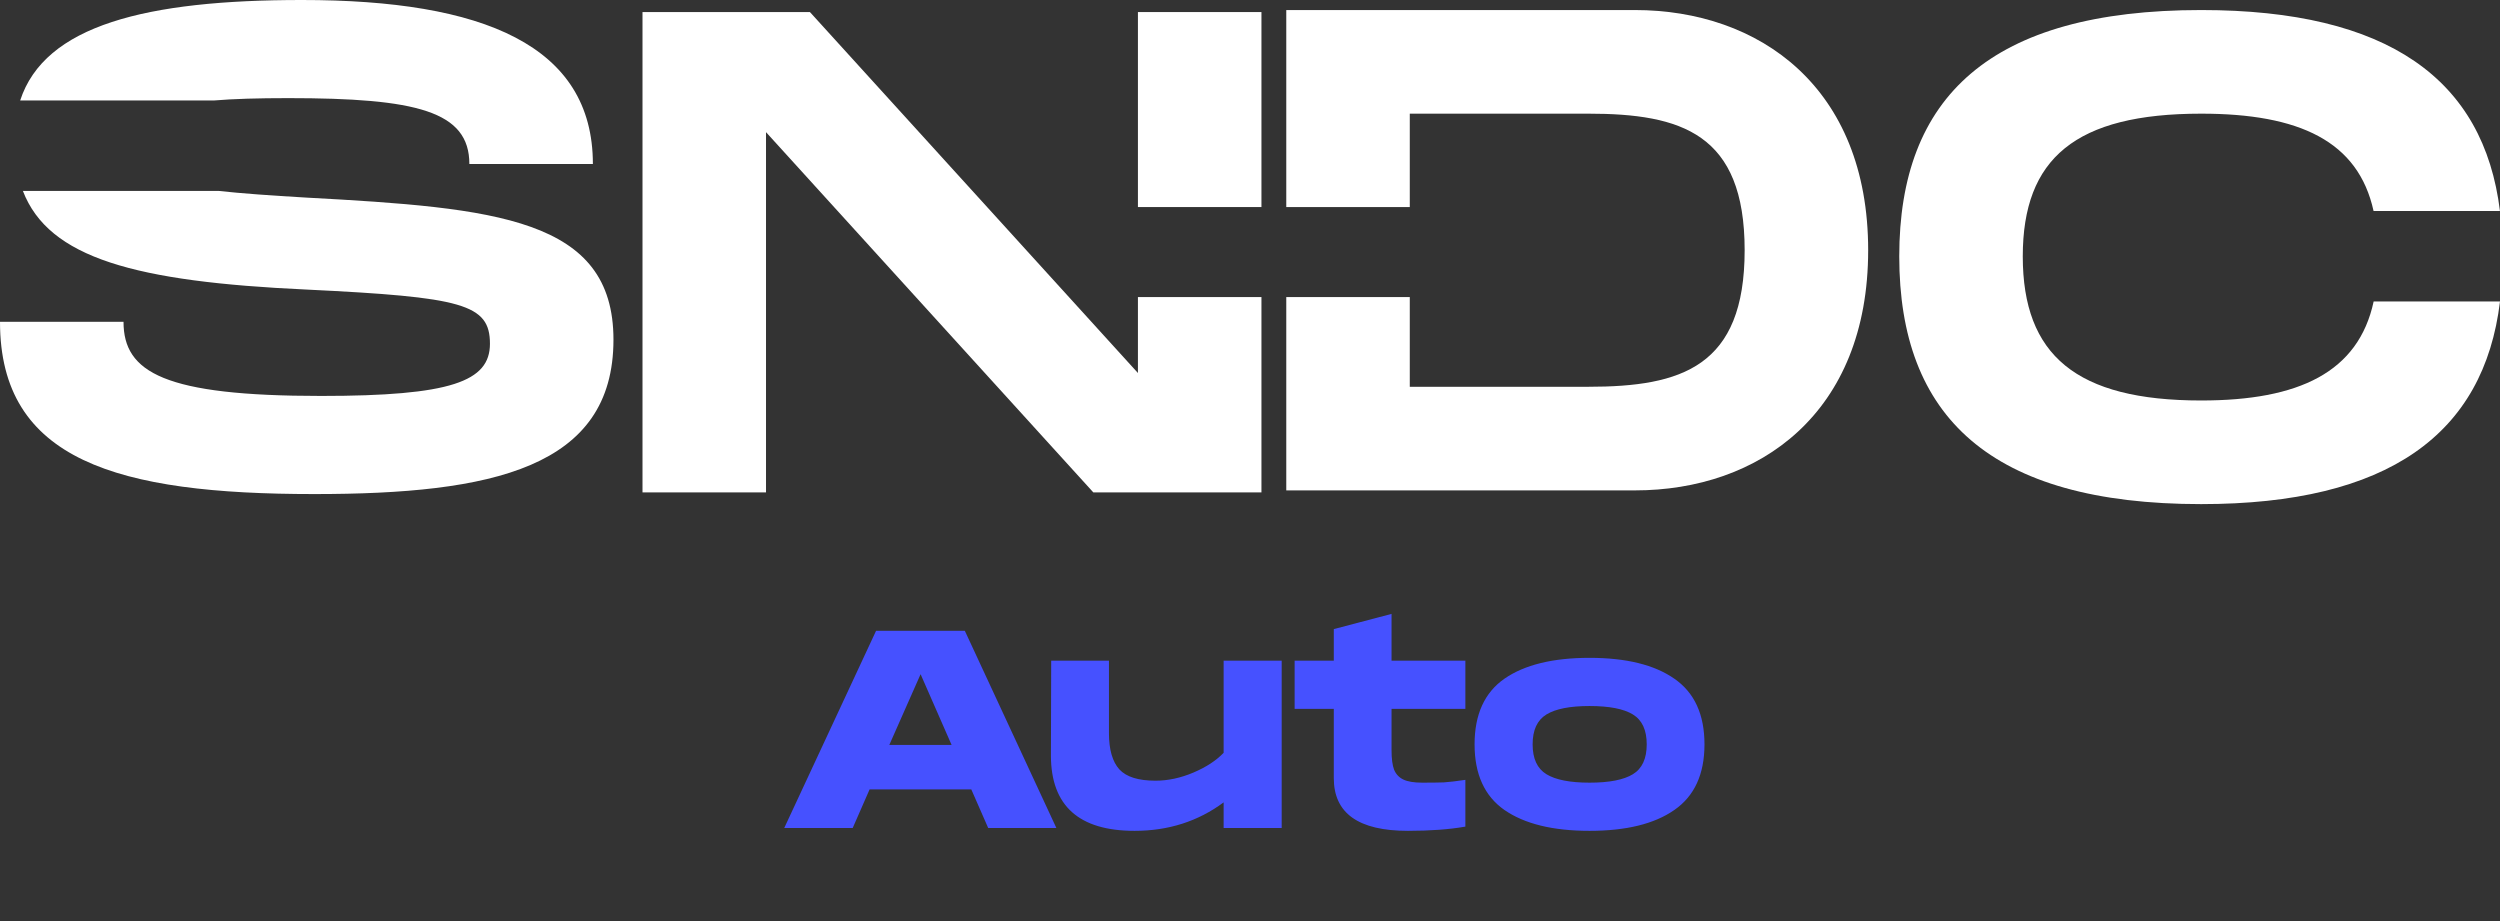 <?xml version="1.0" encoding="UTF-8"?> <svg xmlns="http://www.w3.org/2000/svg" width="228" height="84" viewBox="0 0 228 84" fill="none"><rect x="0" y="0" width="228" height="84" fill="#333333" stroke="none"/><path d="M170.377 22.82C170.377 7.926 160.426 0.916 149.099 0.916H117.308V18.883H128.572V10.366H144.844C153.355 10.366 159.112 12.181 159.112 22.82C159.112 33.459 153.355 35.274 144.844 35.274H128.572V27.093H117.308V44.724H149.099C160.426 44.724 170.377 37.715 170.377 22.82Z" fill="white"></path><path d="M115.044 1.1H103.779V18.883H115.044V1.1Z" fill="white"></path><path d="M115.044 27.093H103.779V34.018L73.865 1.1H58.596V44.907H69.86V12.052L99.712 44.907H115.044V27.093Z" fill="white"></path><path d="M200.748 0.916C181.473 0.916 173.212 8.864 173.212 23.383C173.212 37.965 181.473 45.975 200.748 45.975C217.782 45.975 226.537 39.602 228 27.494H216.477C215.087 33.952 209.661 36.525 200.748 36.525C189.358 36.525 184.477 32.395 184.477 23.383C184.477 14.434 189.296 10.366 200.748 10.366C209.705 10.366 215.072 12.873 216.47 19.246H227.996C226.522 7.219 217.767 0.916 200.748 0.916Z" fill="white"></path><path d="M11.265 29.351H0C0 41.992 10.701 45.059 28.662 45.059C44.871 45.059 55.948 42.681 55.948 30.978C55.948 19.901 45.246 18.962 27.974 18.023C24.656 17.828 22.023 17.642 19.943 17.413H2.088C4.447 23.551 12.355 25.692 27.974 26.409C42.18 27.098 44.683 27.724 44.683 31.353C44.683 34.795 41.116 36.11 29.288 36.11C15.02 36.11 11.265 33.982 11.265 29.351Z" fill="white"></path><path d="M1.839 9.165C4.075 2.297 13.344 0 27.536 0C44.057 0 54.071 4.13 54.071 14.957H42.806C42.806 10.138 37.987 8.949 26.284 8.949C23.525 8.949 21.29 9.015 19.489 9.165H1.839Z" fill="white"></path><path d="M88.583 71.995H79.307L77.765 75.516H71.521L79.898 57.528H87.992L96.343 75.516H90.125L88.583 71.995ZM86.784 67.935L83.958 61.486L81.106 67.935H86.784ZM116.889 60.252V75.516H111.595V73.177C109.265 74.907 106.559 75.773 103.475 75.773C98.405 75.773 95.861 73.494 95.844 68.938L95.869 60.252H101.137V66.856C101.137 68.364 101.454 69.469 102.088 70.171C102.721 70.856 103.818 71.199 105.377 71.199C106.524 71.199 107.681 70.95 108.846 70.454C110.011 69.957 110.927 69.357 111.595 68.655V60.252H116.889ZM126.909 64.646V68.424C126.909 69.194 126.986 69.785 127.141 70.197C127.312 70.608 127.595 70.907 127.989 71.096C128.383 71.284 128.956 71.379 129.71 71.379C130.533 71.379 131.192 71.37 131.689 71.353C132.186 71.319 132.837 71.242 133.642 71.122V75.387C132.186 75.644 130.438 75.773 128.4 75.773C123.894 75.773 121.642 74.171 121.642 70.967V64.646H118.07V60.252H121.642V57.374L126.909 55.987V60.252H133.642V64.646H126.909ZM144.965 75.773C141.625 75.773 139.038 75.139 137.205 73.871C135.389 72.603 134.481 70.608 134.481 67.884C134.481 65.16 135.389 63.164 137.205 61.897C139.038 60.629 141.625 59.995 144.965 59.995C148.306 59.995 150.884 60.629 152.7 61.897C154.533 63.164 155.449 65.16 155.449 67.884C155.449 70.608 154.533 72.603 152.7 73.871C150.884 75.139 148.306 75.773 144.965 75.773ZM144.965 71.379C146.764 71.379 148.083 71.122 148.922 70.608C149.762 70.094 150.181 69.186 150.181 67.884C150.181 66.582 149.762 65.674 148.922 65.16C148.083 64.646 146.764 64.389 144.965 64.389C143.184 64.389 141.873 64.646 141.034 65.16C140.194 65.674 139.775 66.582 139.775 67.884C139.775 69.186 140.194 70.094 141.034 70.608C141.873 71.122 143.184 71.379 144.965 71.379Z" fill="#4651FF"></path></svg> 
